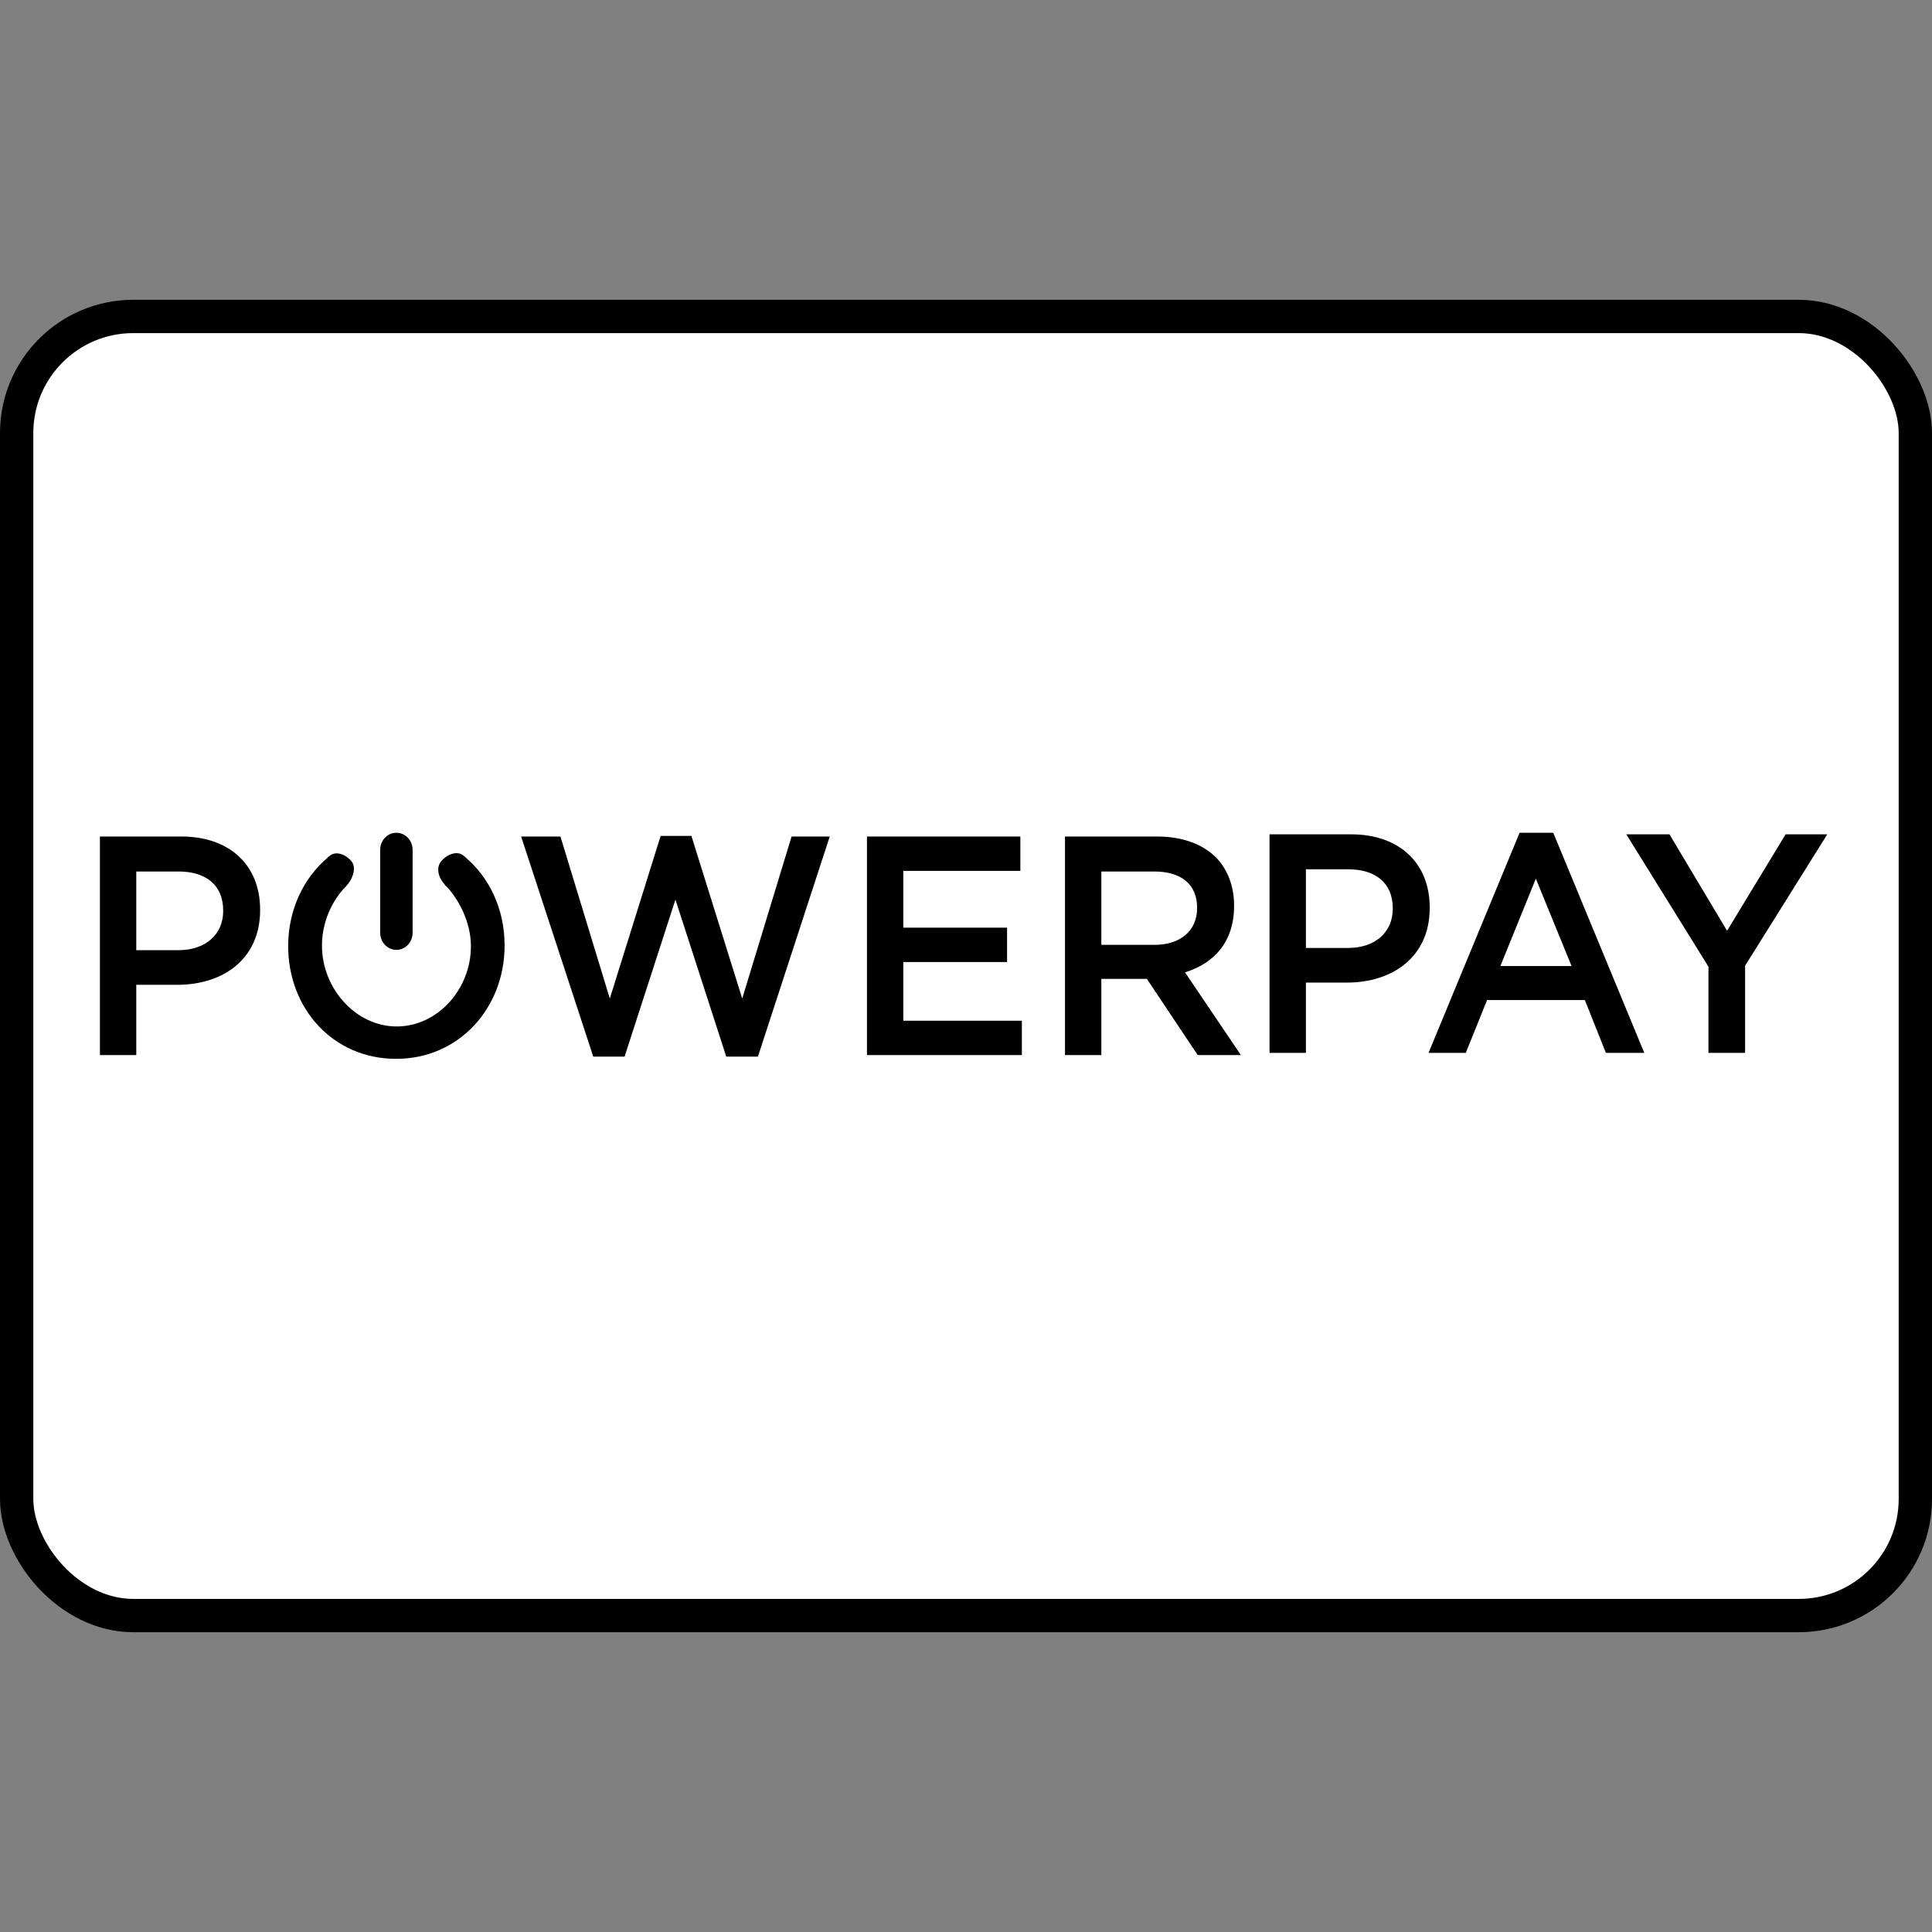 <!DOCTYPE svg PUBLIC "-//W3C//DTD SVG 1.1//EN" "http://www.w3.org/Graphics/SVG/1.1/DTD/svg11.dtd">
<!-- Uploaded to: SVG Repo, www.svgrepo.com, Transformed by: SVG Repo Mixer Tools -->
<svg width="800px" height="800px" viewBox="0 -9 58 58" fill="none" xmlns="http://www.w3.org/2000/svg" transform="rotate(0)">
<rect x="0" y="-9" width="58" height="58" fill="#808080" stroke="none"/>
<g id="SVGRepo_bgCarrier" stroke-width="0"/>
<g id="SVGRepo_tracerCarrier" stroke-linecap="round" stroke-linejoin="round"/>
<g id="SVGRepo_iconCarrier"> <rect x="0.5" y="0.5" width="57" height="39" rx="3.5" fill="white" stroke="#000000"/> <path fill-rule="evenodd" clip-rule="evenodd" d="M5.449 16.113H3V22.674H4.091V20.565H5.325C6.691 20.565 7.809 19.797 7.809 18.325V18.306C7.809 16.984 6.904 16.113 5.449 16.113ZM6.7 18.353C6.7 19.037 6.185 19.525 5.36 19.525H4.091V17.163H5.36C6.177 17.163 6.7 17.566 6.7 18.334V18.353Z" fill="#000000"/> <path d="M15.645 16.113H16.825L18.307 20.977L19.833 16.094H20.756L22.282 20.977L23.764 16.113H24.909L22.753 22.721H21.803L20.277 18.006L18.75 22.721H17.81L15.645 16.113" fill="#000000"/> <path d="M26.027 16.113H30.632V17.144H27.118V18.849H30.233V19.881H27.118V21.643H30.677V22.674H26.027V16.113" fill="#000000"/> <path fill-rule="evenodd" clip-rule="evenodd" d="M34.741 16.113H31.972V22.674H33.063V20.387H34.43L35.956 22.674H37.252L35.575 20.19C36.435 19.928 37.048 19.281 37.048 18.203V18.184C37.048 17.613 36.861 17.125 36.533 16.769C36.134 16.356 35.522 16.113 34.741 16.113ZM35.938 18.269C35.938 18.934 35.442 19.365 34.661 19.365H33.063V17.163H34.652C35.459 17.163 35.938 17.547 35.938 18.25V18.269Z" fill="#000000"/> <path d="M13.946 16.715L13.354 17.558C13.782 17.988 14.137 18.706 14.137 19.393V19.412C14.137 20.687 13.143 21.815 11.909 21.815C10.676 21.815 9.666 20.669 9.666 19.393V19.375C9.666 18.686 9.967 18.028 10.392 17.603L9.861 16.726C9.107 17.352 8.652 18.321 8.652 19.393V19.412C8.652 21.259 9.983 22.787 11.891 22.787C13.799 22.787 15.148 21.24 15.148 19.393V19.375C15.148 18.301 14.697 17.336 13.946 16.715" fill="#000000"/> <path d="M12.387 19.001C12.387 19.285 12.169 19.516 11.9 19.516C11.631 19.516 11.413 19.285 11.413 19.001V16.515C11.413 16.23 11.631 16 11.9 16C12.169 16 12.387 16.23 12.387 16.515V19.001" fill="#000000"/> <path d="M9.861 16.726C10.039 16.538 10.326 16.614 10.531 16.831C10.736 17.047 10.57 17.416 10.392 17.603C10.214 17.791 10.085 17.719 9.88 17.503C9.675 17.287 9.684 16.913 9.861 16.726" fill="#000000"/> <path d="M13.946 16.715C13.768 16.528 13.47 16.615 13.265 16.831C13.06 17.048 13.176 17.37 13.354 17.558C13.532 17.746 13.711 17.72 13.916 17.503C14.121 17.287 14.123 16.903 13.946 16.715" fill="#000000"/> <path fill-rule="evenodd" clip-rule="evenodd" d="M40.561 16.047H38.112V22.607H39.204V20.498H40.437C41.803 20.498 42.921 19.73 42.921 18.259V18.24C42.921 16.919 42.016 16.047 40.561 16.047ZM41.812 18.287C41.812 18.971 41.297 19.458 40.472 19.458H39.204V17.097H40.472C41.288 17.097 41.812 17.5 41.812 18.268V18.287Z" fill="#000000"/> <path fill-rule="evenodd" clip-rule="evenodd" d="M46.63 16H45.619L42.886 22.607H44.004L44.643 21.023H47.579L48.209 22.607H49.362L46.63 16ZM46.107 17.378L47.18 20.002H45.042L46.107 17.378Z" fill="#000000"/> <path d="M51.289 20.021L48.823 16.047H50.118L51.848 18.943L53.605 16.047H54.856L52.389 19.992V22.607H51.289V20.021" fill="#000000"/> </g>
</svg>